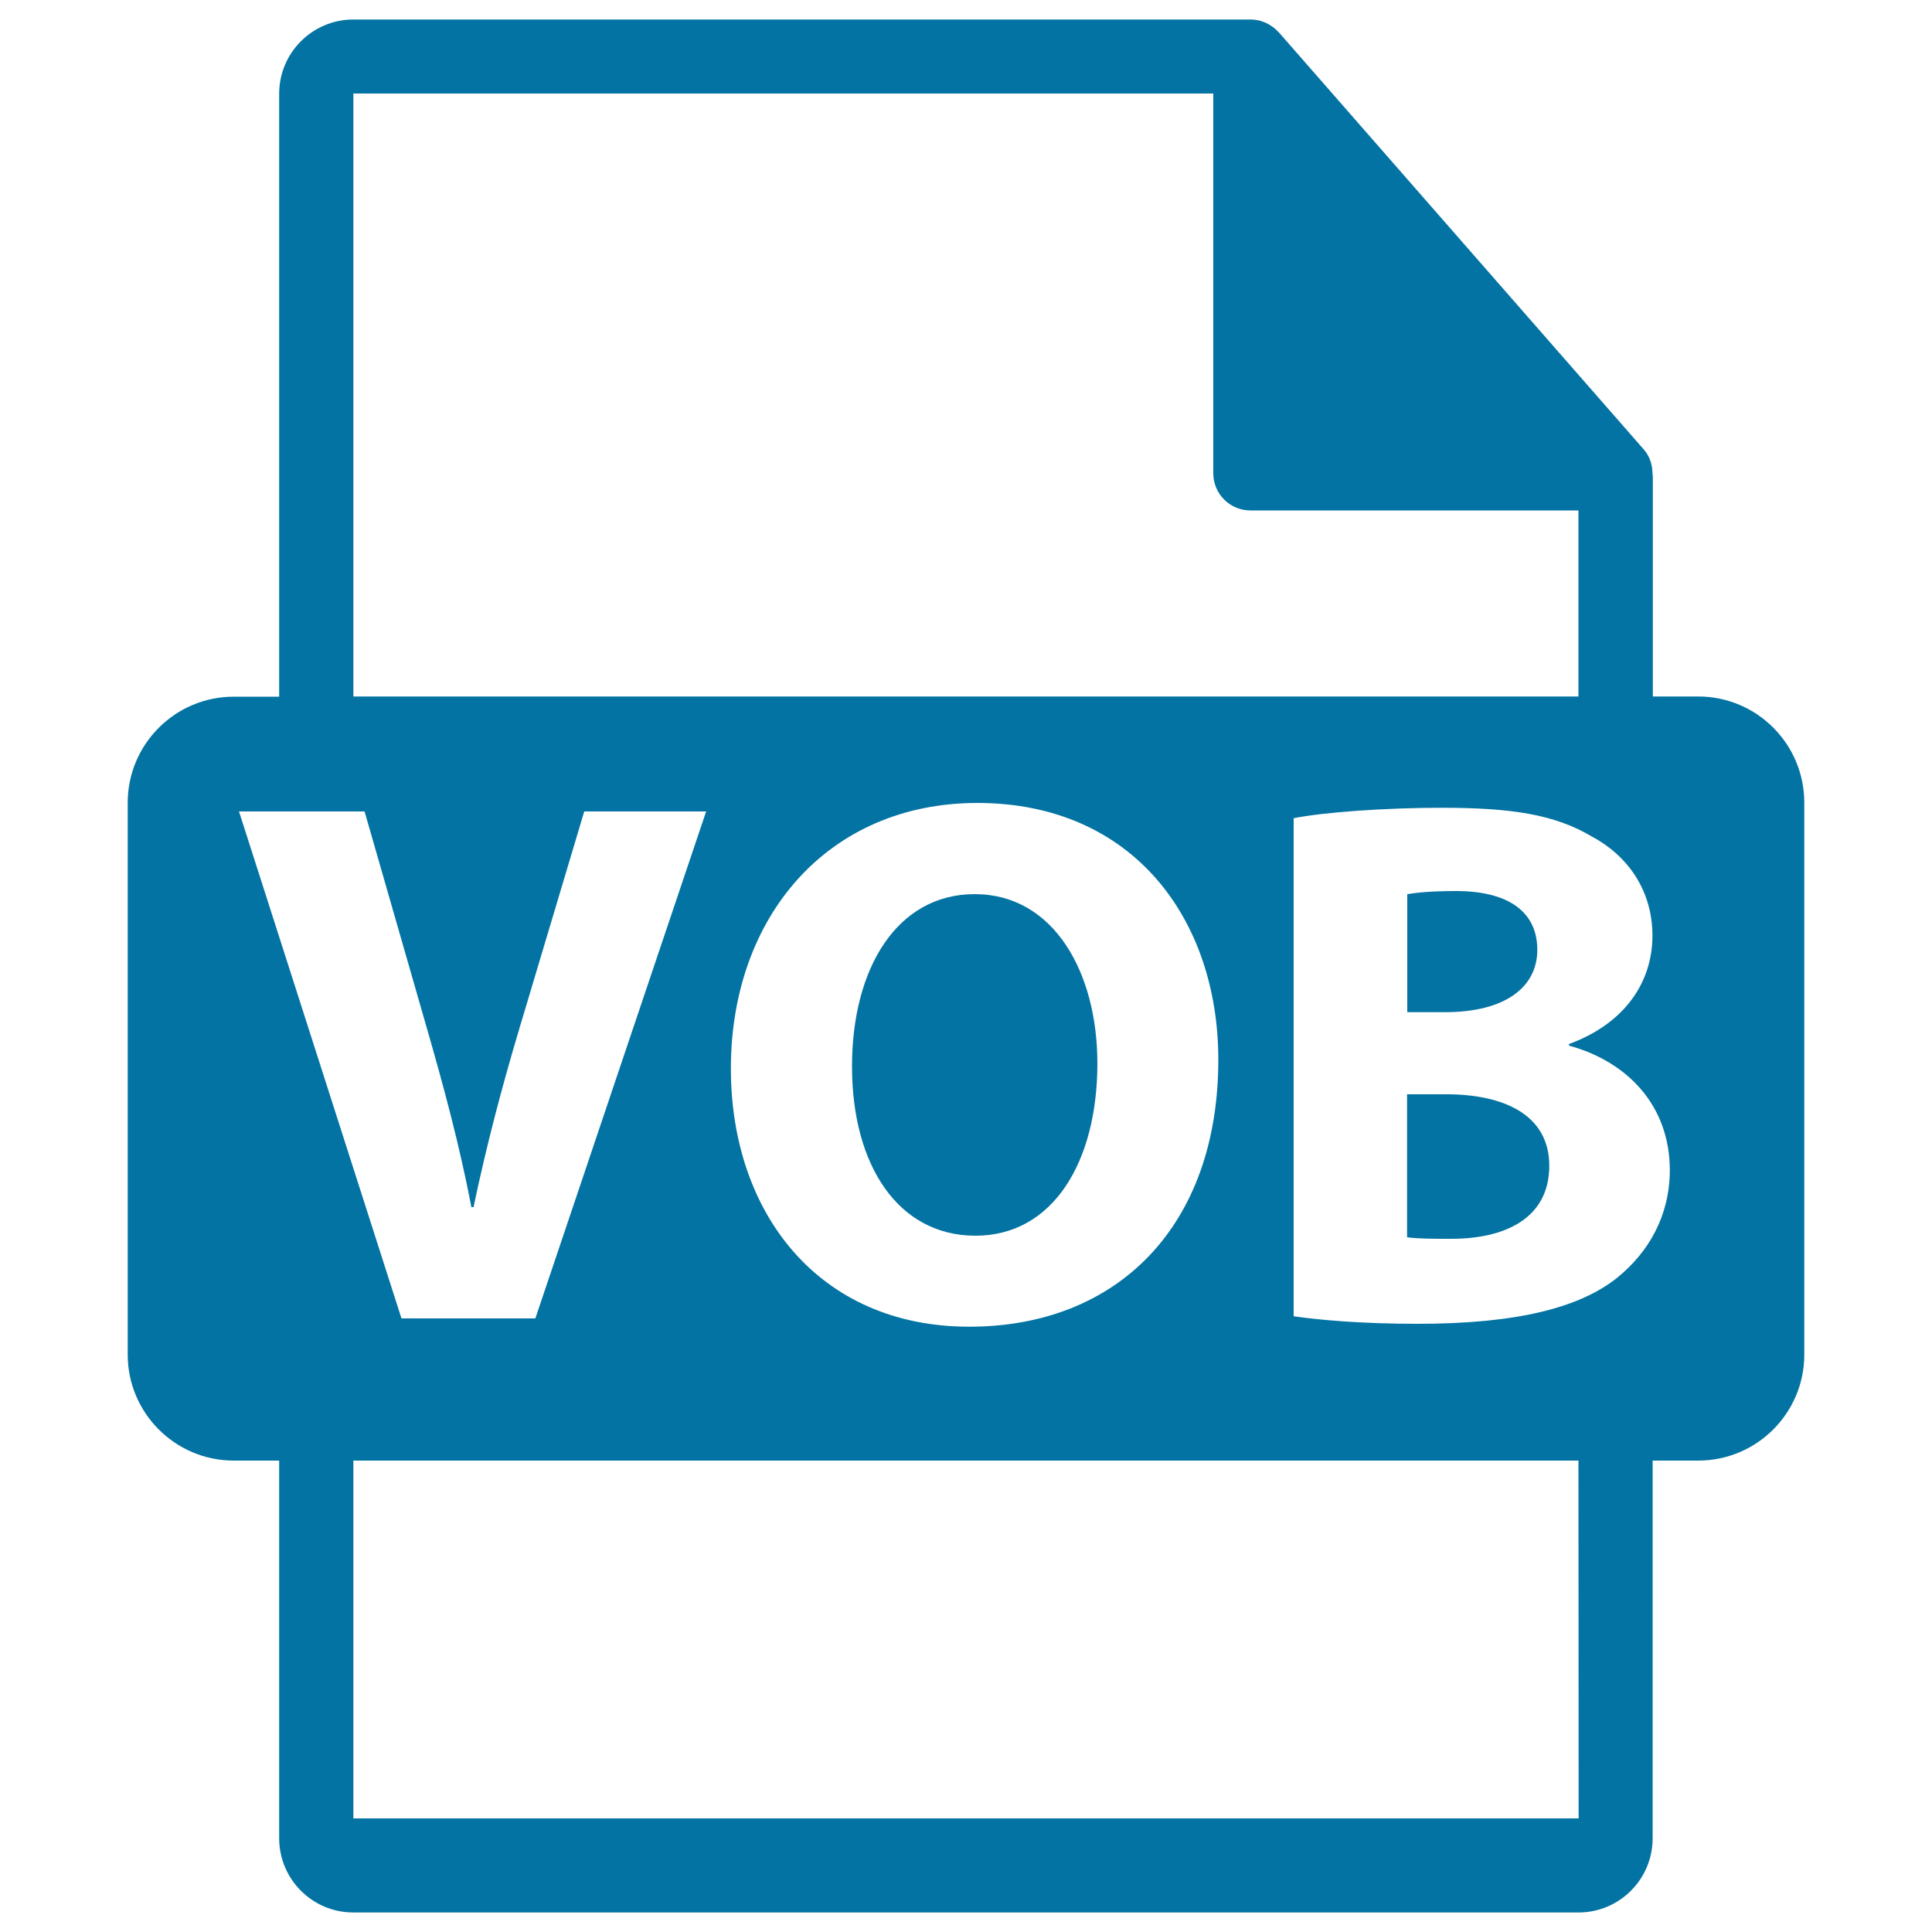 <svg xmlns="http://www.w3.org/2000/svg" viewBox="0 0 1000 1000" style="fill:#0273a2">
<title>VOB File Format Variant SVG icon</title>
<g><path d="M748.6,566.4h-20.3v74c5.8,0.8,12.9,0.8,23,0.8c26.9,0,50.6-10.1,50.6-37.8C801.9,576.9,778.2,566.4,748.6,566.4z"/><path d="M879,360.5h-23.5V247c0-0.7-0.1-1.4-0.2-2.1c0-4.5-1.5-8.9-4.6-12.4L661.8,16.6c-0.1-0.1-0.1-0.1-0.2-0.1c-1.1-1.3-2.4-2.3-3.8-3.2c-0.4-0.3-0.8-0.5-1.3-0.8c-1.2-0.7-2.5-1.2-3.8-1.6c-0.4-0.1-0.7-0.2-1-0.3c-1.4-0.3-2.9-0.5-4.4-0.5H182.9c-21.2,0-38.4,17.2-38.4,38.4v312.1H121c-30.3,0-54.9,24.6-54.9,54.9v285.6c0,30.3,24.6,54.9,54.9,54.9h23.5v195.5c0,21.2,17.2,38.4,38.4,38.4h634.1c21.2,0,38.4-17.2,38.4-38.4V756H879c30.3,0,54.9-24.6,54.9-54.9V415.5C933.9,385.1,909.3,360.5,879,360.5z M182.9,48.4h445.1v196.6c0,10.6,8.6,19.2,19.2,19.2h169.8v96.3H182.9V48.4z M630.6,548.5c0,86.1-52.2,138.2-128.9,138.2c-77.9,0-123.4-58.8-123.4-133.6c0-78.6,50.2-137.5,127.7-137.5C586.6,415.7,630.6,476,630.6,548.5z M123.7,420h65l31.9,111c9,31.2,17.1,61.1,23.4,93.8h1.1c6.6-31.5,14.8-62.7,23.8-92.7L302.4,420h63.1l-88.4,262.4h-69.3L123.7,420z M817.1,941.2H182.9V756h634.1L817.1,941.2L817.1,941.2z M837,661.4c-19.1,15.2-51,23.8-103.2,23.8c-29.2,0-51-2-64.2-3.9V423.5c15.6-3.1,47.1-5.4,76.7-5.4c36.2,0,58.4,3.5,77.5,14.8c18.3,9.7,31.5,27.6,31.5,51.4c0,23.4-13.6,45.2-43.2,56.1v0.8c30,8.2,52.2,30.8,52.2,64.6C864.2,629.4,853.3,648.2,837,661.4z"/><path d="M795.7,491.6c0-19.8-15.2-30.4-42-30.4c-12.9,0-20.2,0.8-25.3,1.6v61.1h19.5C778.9,523.9,795.7,511.1,795.7,491.6z"/><path d="M441,552c0,51.4,24.1,87.6,63.9,87.6c40.1,0,63.1-38.2,63.1-89.2c0-47.1-22.6-87.6-63.5-87.6C464.4,462.8,441,501,441,552z"/></g>
</svg>